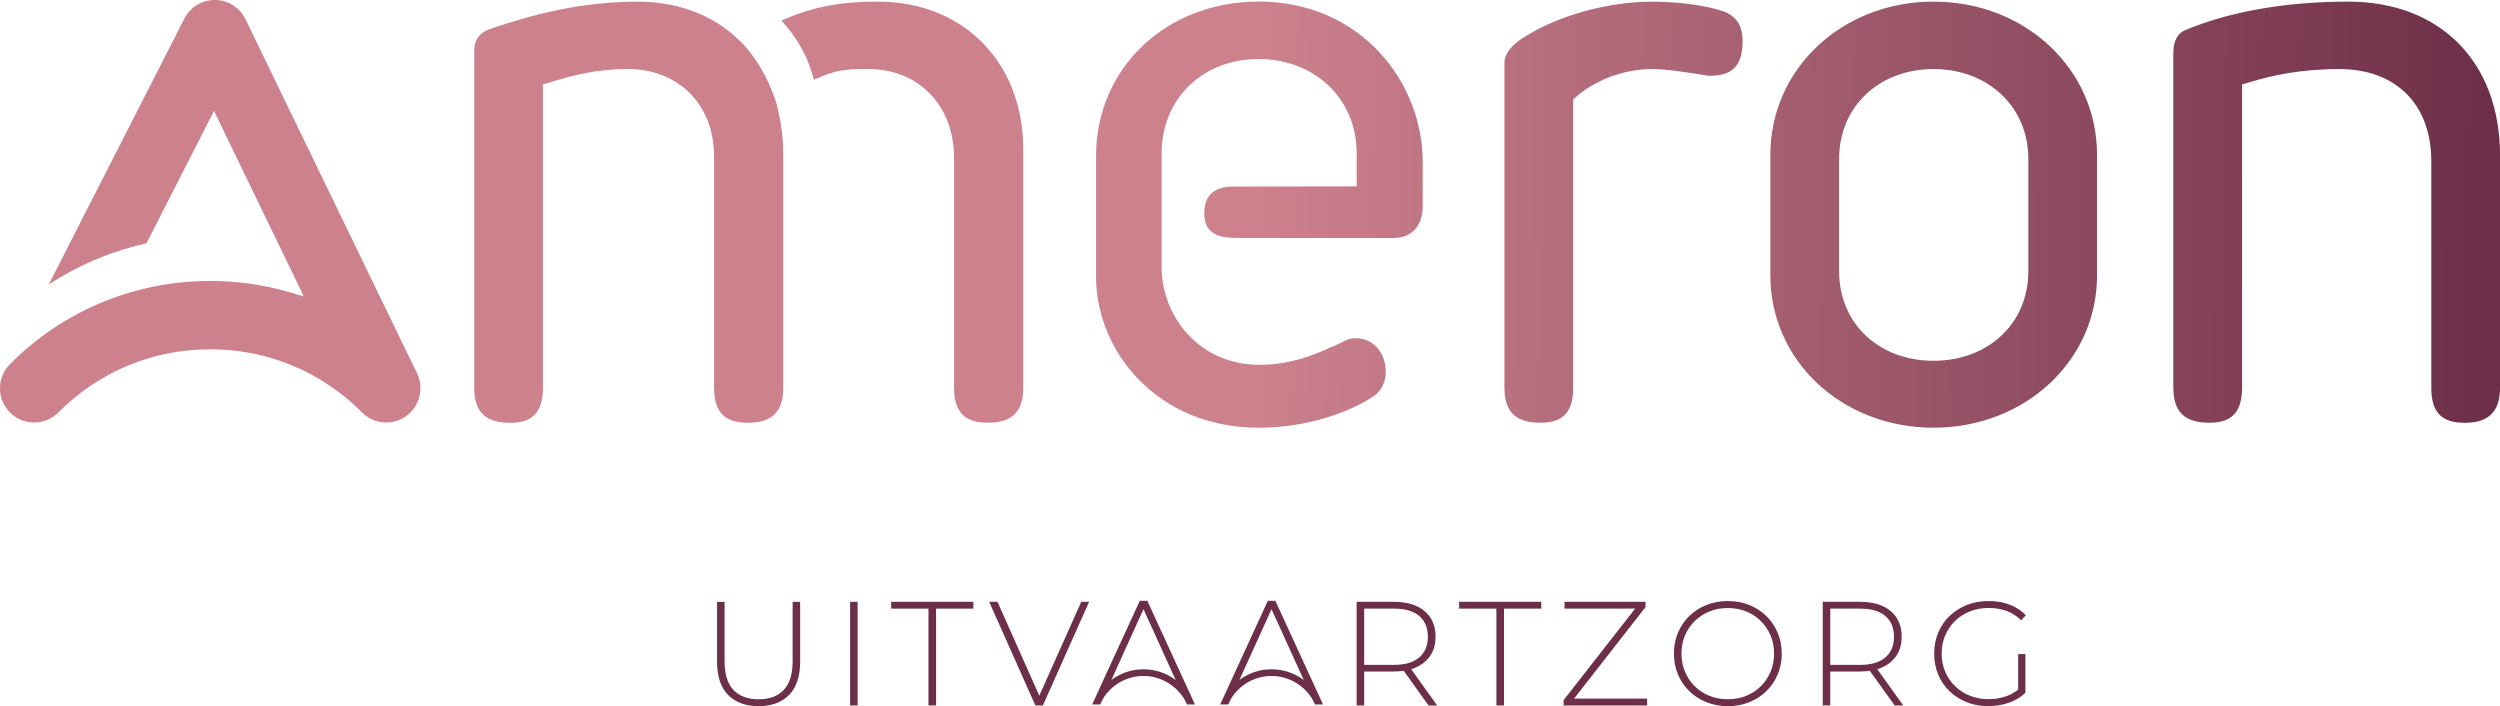 <?xml version="1.0" encoding="UTF-8"?>
<svg id="Laag_2" data-name="Laag 2" xmlns="http://www.w3.org/2000/svg" xmlns:xlink="http://www.w3.org/1999/xlink" viewBox="0 0 494.15 139.58">
  <defs>
    <style>
      .cls-1 {
        fill: url(#linear-gradient);
      }

      .cls-1, .cls-2 {
        stroke-width: 0px;
      }

      .cls-2 {
        fill: #6d2f48;
      }
    </style>
    <linearGradient id="linear-gradient" x1="1143.53" y1="516.77" x2="649.42" y2="512.6" gradientTransform="translate(-651.66 -472.69)" gradientUnits="userSpaceOnUse">
      <stop offset="0" stop-color="#6d2f48"/>
      <stop offset=".09" stop-color="#7f3e55"/>
      <stop offset=".49" stop-color="#cc818d"/>
      <stop offset="1" stop-color="#cc818d"/>
    </linearGradient>
  </defs>
  <g id="Layer_1" data-name="Layer 1">
    <g>
      <path class="cls-2" d="M149.92,139.58c-2.54,0-4.54-.74-6-2.22-1.46-1.48-2.19-3.69-2.19-6.61v-11.79h1.49v11.74c0,2.56.58,4.45,1.76,5.68,1.17,1.23,2.83,1.84,4.98,1.84s3.78-.61,4.95-1.84c1.17-1.23,1.76-3.12,1.76-5.68v-11.74h1.49v11.79c0,2.93-.73,5.13-2.19,6.61-1.46,1.48-3.47,2.22-6.03,2.22Z"/>
      <path class="cls-2" d="M168.03,139.44v-20.49h1.49v20.49h-1.49Z"/>
      <path class="cls-2" d="M183.52,139.44v-19.14h-7.37v-1.35h16.24v1.35h-7.37v19.14h-1.49Z"/>
      <path class="cls-2" d="M204.65,139.44l-9.13-20.49h1.64l8.72,19.58h-.91l8.75-19.58h1.55l-9.13,20.49h-1.49Z"/>
      <path class="cls-2" d="M268.15,139.44v-20.49h7.35c1.72,0,3.19.27,4.42.82,1.23.55,2.18,1.33,2.84,2.36.66,1.02.99,2.27.99,3.73s-.33,2.65-.99,3.67c-.66,1.02-1.61,1.81-2.84,2.37-1.23.56-2.7.83-4.42.83h-6.53l.67-.7v7.4h-1.49ZM269.64,132.12l-.67-.7h6.53c2.2,0,3.88-.49,5.02-1.46,1.14-.98,1.71-2.34,1.71-4.1s-.57-3.15-1.71-4.11c-1.14-.97-2.81-1.45-5.02-1.45h-6.53l.67-.73v12.56ZM282.37,139.44l-5.33-7.43h1.7l5.33,7.43h-1.7Z"/>
      <path class="cls-2" d="M295.78,139.44v-19.14h-7.37v-1.35h16.24v1.35h-7.37v19.14h-1.49Z"/>
      <path class="cls-2" d="M309.06,139.44v-1.05l14.6-18.67.15.58h-14.57v-1.35h16.01v1.05l-14.57,18.67-.18-.58h15.07v1.35h-16.51Z"/>
      <path class="cls-2" d="M341.52,139.58c-1.52,0-2.93-.26-4.23-.78-1.3-.52-2.43-1.25-3.39-2.19-.97-.95-1.71-2.05-2.24-3.31-.53-1.26-.79-2.63-.79-4.11s.26-2.85.79-4.11c.53-1.26,1.27-2.36,2.24-3.31.97-.95,2.1-1.68,3.39-2.19,1.3-.52,2.71-.78,4.23-.78s2.93.26,4.23.78c1.3.52,2.42,1.24,3.38,2.18.96.94,1.7,2.03,2.24,3.29.54,1.26.81,2.64.81,4.14s-.27,2.88-.81,4.14c-.54,1.26-1.28,2.36-2.24,3.29-.96.94-2.08,1.66-3.38,2.18-1.3.52-2.71.78-4.23.78ZM341.52,138.21c1.31,0,2.52-.22,3.63-.67,1.11-.45,2.08-1.08,2.9-1.9s1.46-1.77,1.92-2.87c.46-1.09.69-2.28.69-3.57s-.23-2.5-.69-3.59c-.46-1.08-1.1-2.03-1.92-2.85-.82-.82-1.79-1.45-2.9-1.9-1.11-.45-2.32-.67-3.63-.67s-2.52.22-3.63.67c-1.11.45-2.08,1.08-2.91,1.9-.83.82-1.47,1.77-1.93,2.85-.46,1.08-.69,2.28-.69,3.59s.23,2.48.69,3.57c.46,1.09,1.1,2.05,1.93,2.87.83.82,1.8,1.45,2.91,1.9,1.11.45,2.32.67,3.63.67Z"/>
      <path class="cls-2" d="M360.28,139.44v-20.49h7.35c1.72,0,3.19.27,4.42.82,1.23.55,2.18,1.33,2.84,2.36.66,1.02.99,2.27.99,3.73s-.33,2.65-.99,3.67-1.61,1.81-2.84,2.37c-1.23.56-2.7.83-4.42.83h-6.53l.67-.7v7.4h-1.49ZM361.77,132.12l-.67-.7h6.53c2.2,0,3.88-.49,5.02-1.46,1.14-.98,1.71-2.34,1.71-4.1s-.57-3.15-1.71-4.11c-1.14-.97-2.81-1.45-5.02-1.45h-6.53l.67-.73v12.56ZM374.5,139.44l-5.33-7.43h1.7l5.33,7.43h-1.7Z"/>
      <path class="cls-2" d="M393.02,139.58c-1.54,0-2.97-.26-4.27-.78-1.31-.52-2.44-1.24-3.41-2.18-.97-.94-1.71-2.03-2.24-3.29-.53-1.26-.79-2.64-.79-4.14s.26-2.88.79-4.14c.53-1.26,1.28-2.36,2.25-3.29.98-.94,2.11-1.66,3.41-2.18,1.3-.52,2.73-.78,4.29-.78s2.86.23,4.13.7c1.27.47,2.35,1.17,3.25,2.11l-.94.99c-.9-.88-1.88-1.5-2.94-1.87-1.06-.37-2.22-.56-3.47-.56-1.33,0-2.56.22-3.69.67-1.13.45-2.12,1.08-2.96,1.9-.84.82-1.49,1.78-1.95,2.87-.46,1.09-.69,2.28-.69,3.57s.23,2.48.69,3.57c.46,1.09,1.11,2.05,1.95,2.87.84.82,1.82,1.45,2.96,1.9,1.13.45,2.36.67,3.69.67,1.21,0,2.36-.19,3.44-.56,1.08-.37,2.07-.98,2.97-1.84l.85,1.14c-.92.88-2.01,1.54-3.29,1.98-1.28.44-2.62.66-4.02.66ZM398.91,136.8v-7.52h1.43v7.67l-1.43-.15Z"/>
      <path class="cls-2" d="M261.51,139.25l-9.42-20.49h-1.49l-9.42,20.49h1.61l.46-1.01c1.63-2.77,4.64-4.63,8.09-4.63s6.6,1.95,8.2,4.83l.37.81h1.61ZM251.33,132.29c-2.38,0-4.57.78-6.34,2.1l6.34-13.98,6.37,14c-1.78-1.33-3.98-2.12-6.37-2.12Z"/>
      <path class="cls-2" d="M236.2,139.25l-9.42-20.49h-1.49l-9.42,20.49h1.61l.46-1.01c1.63-2.77,4.64-4.63,8.09-4.63s6.6,1.95,8.2,4.83l.37.81h1.61ZM226.02,132.29c-2.38,0-4.57.78-6.34,2.1l6.34-13.98,6.37,14c-1.78-1.33-3.98-2.12-6.37-2.12Z"/>
    </g>
    <path class="cls-1" d="M173.5.32c-8.45,0-13.75,1.41-19.07,3.75,2.67,2.78,5.35,7.02,6.42,11.7,4.24-1.85,5.69-2.13,10.77-2.13,9.99,0,16.96,7.23,16.96,17.58v45.36c0,4.82,2.04,6.97,6.62,6.97,4.88,0,7.06-2.15,7.06-6.97V29.53c0-17.2-11.83-29.21-28.76-29.21ZM82.94,75.26l-.15-.55c-.02-.07-.05-.16-.08-.24-.05-.14-.09-.23-.13-.33-.05-.11-.09-.21-.14-.32l-.03-.07L48.53,3.81C47.41,1.49,45.11.03,42.53,0c-.03,0-.05,0-.08,0C39.9,0,37.6,1.41,36.44,3.68L9.63,56.25c3.14-2.06,6.47-3.81,9.96-5.24,3.03-1.23,6.18-2.21,9.36-2.92l13.35-26.17,17.76,36.69-2.55-.76c-5.16-1.54-10.53-2.32-15.97-2.32-7.27,0-14.37,1.39-21.08,4.12-6.95,2.83-13.18,6.98-18.51,12.35C.69,73.28,0,74.97,0,76.78c0,1.8.71,3.5,1.99,4.77,2.64,2.63,6.92,2.61,9.55-.03,8-8.05,18.66-12.48,30.01-12.48s21.94,4.41,29.93,12.4c.27.27.54.52.84.74.12.09.2.14.28.2l.43.26c.21.12.4.21.59.29.23.1.43.18.64.24.11.04.17.05.24.07l.07.02c.09.03.18.05.28.07l.27.06c.08.01.15.03.23.04.37.05.69.08,1.01.08.53,0,1.07-.06,1.59-.19.11-.03.2-.05.3-.08l.55-.19c.17-.06.33-.14.5-.22l.04-.02c.09-.05.18-.09.26-.14.11-.06.2-.11.28-.16l.08-.05c.05-.03.11-.07.18-.12l.25-.18c.06-.04.12-.09.18-.14l.07-.06c.07-.06.14-.12.21-.18.11-.1.19-.17.26-.25h0c.08-.09.16-.16.23-.24l.03-.03c.06-.07.13-.14.19-.22l.05-.06s.08-.11.14-.18l.32-.47c.04-.06.08-.13.12-.2.39-.68.65-1.38.79-2.11l.05-.31c.11-.74.09-1.49-.04-2.22-.02-.11-.04-.19-.05-.26ZM248.8.32c-18.33,0-32.15,13.13-32.15,30.55v23.84c0,14.66,12.03,29.83,32.15,29.83,9.87,0,18.2-3.21,22.71-6.22,2.43-1.65,2.8-4.75,2.08-7.08-.86-2.79-2.96-4.39-5.77-4.39-1.01,0-1.67.34-2.68.85-.64.33-1.36.69-2.23,1-3.17,1.48-8.04,3.42-13.93,3.42-12.12,0-19.37-9.8-19.37-19.28v-5.8h0v-10.2h0v-6.51c0-10.81,8.07-18.66,19.19-18.66,5.24,0,10.09,1.81,13.64,5.1,3.69,3.42,5.72,8.2,5.72,13.47v6.6l-23.61.03h-1.13c-3.7.2-5.37,1.87-5.37,5.33,0,3.12,1.66,4.62,5.37,4.8l1.68.04h30.3c5.53,0,5.81-5.07,5.81-6.09v-9.02c0-15.54-12.13-31.62-32.42-31.62ZM153.52,20.51s-.03-.05-.03-.06c-1.92-5.83-4.31-9.16-6.56-11.71l-2.08-1.94c-4.98-4.23-11.47-6.47-18.78-6.47-11.47,0-20.92,2.63-28.66,5.21-2.65.83-3.68,2.17-3.68,4.8v66.26c0,4.82,2.21,6.97,7.15,6.97,4.45,0,6.44-2.15,6.44-6.97V16.68l2.33-.69c3.18-.94,7.98-2.35,14.54-2.35,4.68,0,8.93,1.63,11.98,4.59,3.25,3.15,4.97,7.56,4.97,12.73v45.63c0,4.82,2.04,6.97,6.62,6.97,4.88,0,7.06-2.15,7.06-6.97V30.51c0-2.77-.31-5.53-.91-8.21l-.41-1.8ZM464.14.32c-12.31,0-23.48,1.96-32.29,5.67-1.45.6-2.27,2.21-2.27,4.43v66.17c0,4.82,2.21,6.97,7.15,6.97,4.45,0,6.44-2.15,6.44-6.97V16.69l2.04-.6c3.54-1.05,9.18-2.44,17.15-2.44,11.23,0,18.21,6.98,18.21,18.21v44.74c0,4.89,1.98,6.97,6.62,6.97s6.97-2.15,6.97-6.97V30.78c0-18.5-11.78-30.46-30.01-30.46ZM340.76,2.29c-3.34-1.19-8.91-1.96-14.19-1.96-8.77,0-18.71,2.77-25.33,7.04l-.07.04c-.91.54-3.8,2.45-3.8,4.97v64.21c0,4.82,2.21,6.97,7.15,6.97,4.45,0,6.44-2.15,6.44-6.97V19.62l1.03-.85c3.79-3.16,9.35-5.12,14.5-5.12,2.82,0,6.79.61,11.32,1.34h.05c2.25,0,3.91-.52,4.94-1.53,1.09-1.07,1.64-2.87,1.64-5.35,0-2.99-1.2-4.89-3.68-5.81ZM382.17.32c-18.08,0-32.24,13.3-32.24,30.28v23.84c0,16.88,14.16,30.1,32.24,30.1s32.33-13.22,32.33-30.1v-23.84c0-16.98-14.2-30.28-32.33-30.28ZM400.92,53.64c0,10.24-7.88,17.67-18.74,17.67s-18.66-7.43-18.66-17.67v-22.23c0-10.29,7.85-17.76,18.66-17.76s18.74,7.47,18.74,17.76v22.23Z"/>
  </g>
</svg>